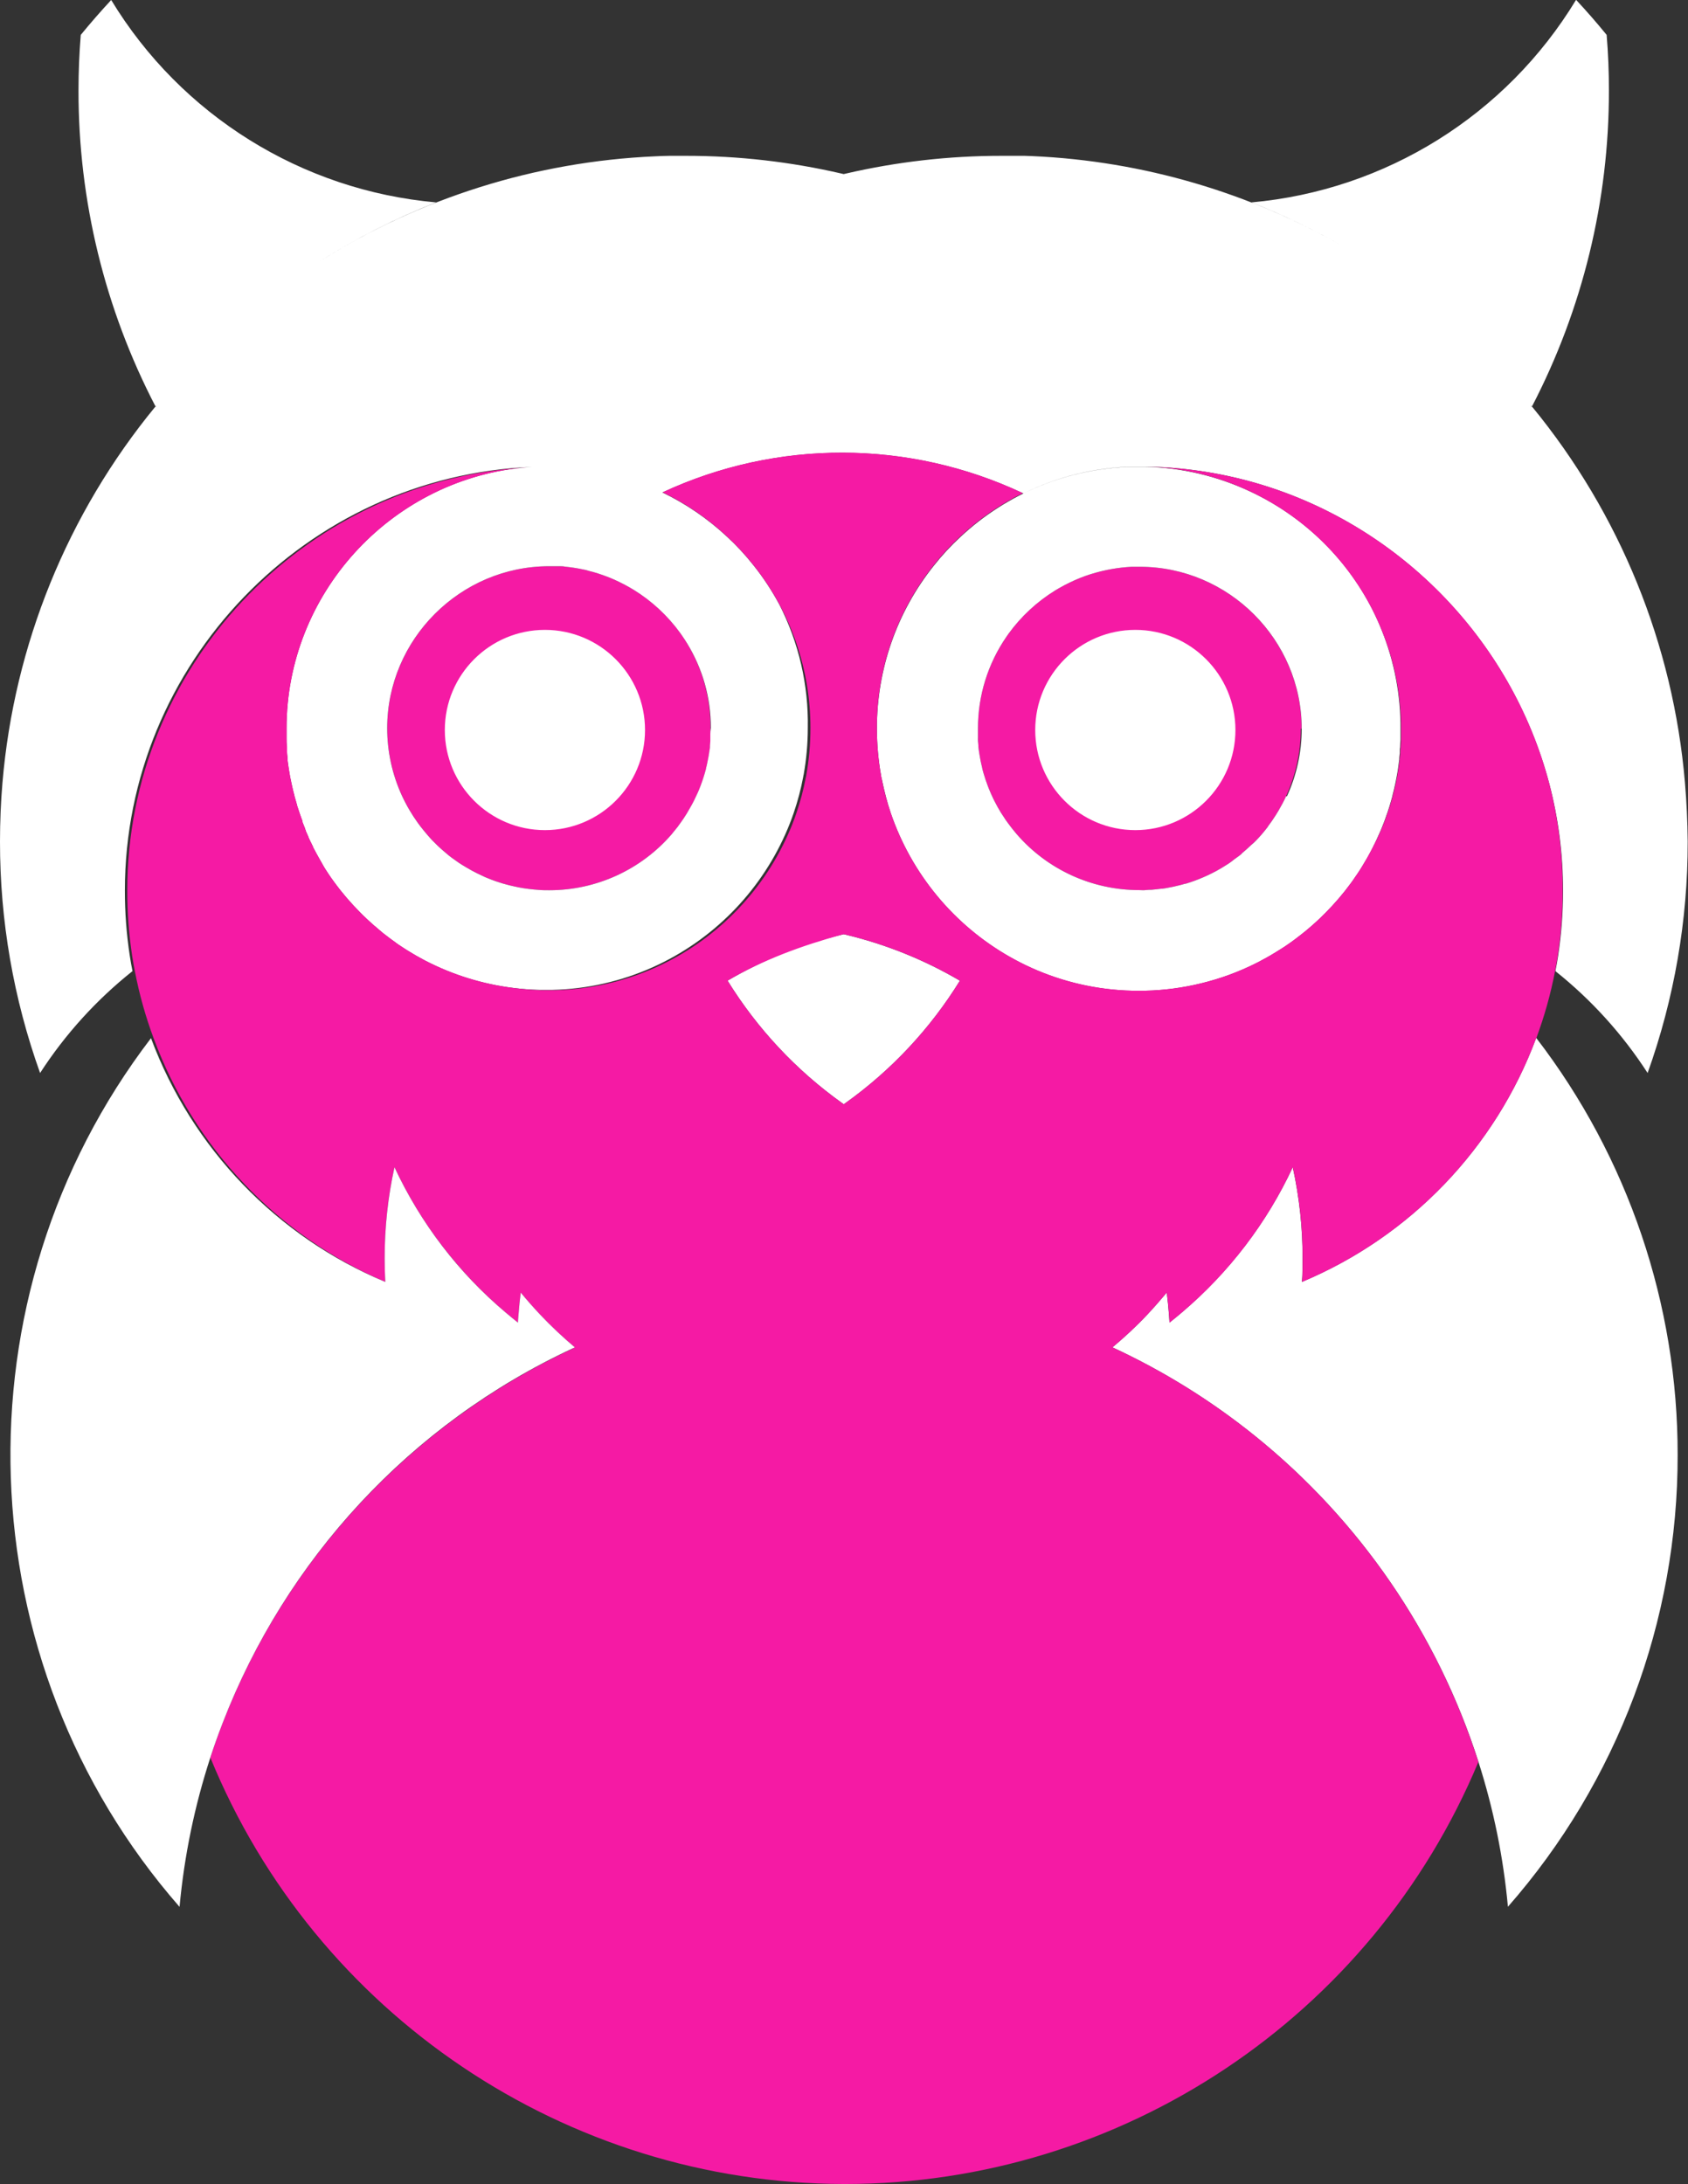 <?xml version="1.0" encoding="UTF-8" standalone="no"?> <svg xmlns="http://www.w3.org/2000/svg" xmlns:xlink="http://www.w3.org/1999/xlink" xmlns:serif="http://www.serif.com/" width="100%" height="100%" viewBox="0 0 344 445" version="1.1" xml:space="preserve" style="fill-rule:evenodd;clip-rule:evenodd;stroke-linejoin:round;stroke-miterlimit:2;"><rect x="0" y="0" width="344" height="445" fill="#333333" stroke="none"/> <path d="M255.172,98.203C280.444,105.215 301.686,123.528 312,148.45C313.505,152.114 314.751,155.87 315.734,159.689C307.954,130.074 284.669,106.431 255.172,98.203ZM135.034,100.315L134.92,100.26C158.241,89.384 185.238,89.457 208.5,100.46L208.447,100.486C185.229,89.545 158.305,89.482 135.034,100.315ZM106.23,95.321C107.789,95.211 109.36,95.144 110.94,95.12C82.18,95.853 58.925,119.721 58.94,148.49L58.94,150.54C58.96,151.07 59.03,151.61 59.03,152.14L59.03,153.3C59.06,153.68 59.14,154.06 59.14,154.43C59.145,154.49 59.145,154.55 59.14,154.61L59.14,154.93C59.2,155.41 59.26,155.78 59.34,156.36C59.42,156.94 59.52,157.53 59.63,158.11C59.67,158.32 59.7,158.45 59.75,158.73C59.8,159.01 59.86,159.29 59.92,159.56L60.1,160.39C60.17,160.7 60.24,161.01 60.32,161.32L60.56,162.24L60.56,162.3C60.72,162.93 60.9,163.56 61.1,164.18L61.1,164.25C61.26,164.75 61.42,165.26 61.6,165.75C61.7,166.07 61.85,166.45 61.93,166.69C62.01,166.93 62.09,167.16 62.19,167.39C62.186,167.423 62.186,167.457 62.19,167.49L62.19,167.58C62.33,167.96 62.48,168.34 62.64,168.71L62.7,168.84L62.7,168.92C62.74,169.036 62.787,169.15 62.84,169.26L62.84,169.32L62.91,169.5C63.06,169.85 63.22,170.2 63.38,170.55L63.38,170.61C63.58,171.07 63.79,171.52 64.03,171.97C64.13,172.19 64.24,172.42 64.35,172.64C64.354,172.663 64.354,172.687 64.35,172.71C64.43,172.84 64.5,172.97 64.57,173.11C64.85,173.65 65.16,174.12 65.44,174.71C65.72,175.3 66.13,175.89 66.44,176.48C66.75,177.07 67.03,177.46 67.44,178.07C67.85,178.68 68.28,179.29 68.71,179.88C70.265,182.008 71.98,184.013 73.84,185.88C74.247,186.3 74.667,186.71 75.1,187.11L75.21,187.22C75.39,187.4 75.58,187.57 75.77,187.74L75.97,187.92L76.85,188.71L77.04,188.86L77.32,189.1C77.63,189.4 77.97,189.68 78.32,189.96L78.42,190.04L78.64,190.22C79.09,190.6 79.6,190.97 80.09,191.33L80.29,191.47C80.74,191.83 81.19,192.16 81.65,192.47C81.8,192.58 81.96,192.68 82.12,192.78L82.33,192.92C82.67,193.15 83,193.36 83.33,193.57L83.98,193.97C84.29,194.17 84.6,194.35 84.92,194.53L85.03,194.59C85.272,194.747 85.522,194.89 85.78,195.02L85.99,195.14L86.79,195.58L87.3,195.85C92.73,198.648 98.588,200.486 104.614,201.298C98.398,200.525 92.352,198.661 86.76,195.78L86.25,195.51L85.45,195.07L85.24,194.95C84.982,194.82 84.732,194.677 84.49,194.52L84.38,194.46C84.06,194.28 83.75,194.1 83.44,193.9L82.79,193.5C82.45,193.29 82.12,193.08 81.79,192.85L81.58,192.71C81.42,192.61 81.26,192.51 81.11,192.4C80.649,192.061 80.2,191.73 79.75,191.4L79.55,191.26C79.1,190.9 78.57,190.53 78.1,190.15L77.88,189.97L77.78,189.89C77.46,189.61 77.12,189.33 76.78,189.03L76.5,188.79L76.31,188.64L75.43,187.85L75.23,187.67C75.04,187.5 74.85,187.33 74.67,187.15L74.56,187.04C74.127,186.64 73.71,186.227 73.3,185.81C71.453,183.93 69.724,181.939 68.17,179.81C67.74,179.22 67.23,178.52 66.9,178C66.57,177.48 66.22,176.99 65.9,176.41C65.58,175.83 65.2,175.17 64.9,174.64C64.6,174.11 64.306,173.582 64.03,173.04C63.959,172.901 63.89,172.77 63.81,172.64C63.814,172.617 63.814,172.593 63.81,172.57C63.7,172.35 63.597,172.117 63.49,171.9C63.264,171.443 63.04,171 62.84,170.54L62.84,170.48C62.68,170.13 62.52,169.78 62.37,169.43L62.3,169.25L62.3,169.19C62.247,169.08 62.2,168.966 62.16,168.85L62.16,168.77L62.1,168.64C61.94,168.27 61.79,167.89 61.65,167.51L61.65,167.42C61.646,167.387 61.646,167.353 61.65,167.32C61.55,167.09 61.51,166.93 61.39,166.62C61.27,166.31 61.167,165.998 61.06,165.68C60.891,165.176 60.72,164.69 60.56,164.18L60.56,164.11C60.37,163.49 60.19,162.86 60.02,162.23L60.02,162.17L59.78,161.25C59.7,160.94 59.63,160.63 59.56,160.32L59.38,159.49C59.32,159.22 59.26,158.87 59.21,158.66C59.16,158.45 59.09,158.25 59.09,158.04C58.98,157.46 58.87,156.72 58.8,156.29C58.73,155.86 58.66,155.34 58.6,154.86L58.6,154.54C58.605,154.48 58.606,154.42 58.6,154.36C58.565,153.99 58.49,153.61 58.49,153.23L58.49,152.07C58.4,151.54 58.4,151 58.4,150.47L58.4,148.42C58.386,121.055 79.425,98.125 106.23,95.321ZM265.344,261.19C287.431,251.936 304.722,233.926 313.07,211.48L313.093,211.511L313.09,211.52C304.739,233.974 287.439,251.989 265.34,261.24L265.344,261.19ZM238.347,269.477C239.211,268.791 240.053,268.103 240.89,267.39C250.438,259.258 258.161,249.201 263.45,237.83L263.462,237.886C258.174,249.251 250.478,259.332 240.91,267.43C240.07,268.15 239.22,268.84 238.35,269.53L238.347,269.477ZM255.831,292.637C246.979,285.492 237.215,279.392 226.71,274.53C229.217,272.432 231.615,270.205 233.85,267.82C235.192,266.388 236.49,264.897 237.77,263.37L237.777,263.425C236.501,264.947 235.199,266.425 233.87,267.86C231.622,270.219 229.248,272.45 226.76,274.544C237.247,279.405 246.993,285.5 255.831,292.637ZM45.37,351.076C44.474,353.395 43.638,355.741 42.865,358.113L42.86,358.1C43.636,355.731 44.473,353.389 45.37,351.076ZM179.775,159.085C179.733,158.89 179.691,158.695 179.65,158.5C179.614,158.329 179.55,158.17 179.55,158C179.276,156.458 179.068,154.905 178.928,153.347C179.068,154.868 179.272,156.384 179.54,157.89C179.57,158.06 179.64,158.22 179.64,158.39C179.683,158.622 179.728,158.854 179.775,159.085ZM179.775,159.085C180.024,160.239 180.29,161.388 180.591,162.528C180.28,161.39 180.007,160.242 179.775,159.085ZM280.465,171.223L280.05,172.08C280.01,172.17 279.92,172.25 279.92,172.34L279.47,173.22L279.23,173.67C279.03,174.06 278.817,174.438 278.6,174.82C278.266,175.408 277.87,176.04 277.55,176.59C277.23,177.14 276.884,177.62 276.55,178.14C276.487,178.238 276.42,178.33 276.35,178.43L276.23,178.6C275.93,179.06 275.61,179.51 275.28,179.96C273.723,182.086 272,184.083 270.15,185.96C269.758,186.358 269.36,186.75 268.96,187.13L268.82,187.26C268.59,187.48 268.37,187.69 268.14,187.89L268.04,187.98C267.76,188.24 267.478,188.488 267.2,188.73C266.757,189.116 266.17,189.6 265.86,189.86C265.55,190.12 265.24,190.36 264.93,190.59L264.83,190.67C264.59,190.87 264.335,191.054 264.1,191.23C263.937,191.352 263.779,191.475 263.62,191.59C263.208,191.887 262.8,192.19 262.38,192.47L261.83,192.85L261,193.38C260.65,193.6 260.33,193.8 260,194L259.57,194.26C259.14,194.53 258.709,194.778 258.28,195.02C257.718,195.337 257.15,195.65 256.57,195.95L256.1,196.19C252.494,198.013 248.687,199.407 244.76,200.36C241.06,201.258 237.276,201.766 233.47,201.86L230.71,201.86C223.623,201.692 216.64,200.108 210.18,197.19C198.222,191.789 188.665,182.169 183.31,170.19C182.657,168.73 182.07,167.24 181.55,165.72C181.19,164.668 180.875,163.602 180.591,162.528C180.875,163.565 181.192,164.593 181.54,165.61C182.047,167.13 182.633,168.62 183.3,170.08C188.651,182.06 198.216,191.671 210.17,197.08C216.632,199.994 223.613,201.582 230.7,201.75L233.46,201.75C237.266,201.656 241.051,201.153 244.75,200.25C248.678,199.303 252.484,197.903 256.09,196.08L256.56,195.84C257.14,195.54 257.84,195.15 258.27,194.91C258.7,194.67 259.13,194.42 259.56,194.15L259.95,193.92C260.3,193.72 260.62,193.52 260.95,193.3L261.78,192.77L262.33,192.39C262.75,192.11 263.16,191.81 263.57,191.51C263.73,191.4 263.81,191.32 264.05,191.15C264.29,190.98 264.54,190.79 264.78,190.59L264.88,190.51C265.19,190.28 265.36,190.15 265.81,189.78C266.26,189.41 266.71,189.04 267.15,188.65C267.43,188.41 267.71,188.16 267.99,187.9L268.09,187.81C268.32,187.61 268.54,187.4 268.77,187.18L268.91,187.05C269.31,186.67 269.71,186.28 270.1,185.88C271.96,184.013 273.675,182.008 275.23,179.88C275.56,179.43 275.88,178.98 276.18,178.52L276.3,178.35C276.37,178.25 276.44,178.16 276.5,178.06C276.85,177.51 277.13,177.09 277.5,176.51C277.87,175.93 278.22,175.33 278.55,174.74C278.77,174.36 278.98,173.98 279.18,173.59L279.42,173.14L279.87,172.26C279.91,172.17 280,172.09 280,172L280.465,171.223ZM254.641,100.078C265.236,105.01 274.139,113.364 279.63,124.11C280.361,125.54 281.02,127.001 281.614,128.486C276.525,116.002 266.821,105.8 254.641,100.078ZM111.94,181.39L111.93,181.39C111.213,181.39 110.507,181.39 109.8,181.321L109.79,181.32L108.8,181.241L108.79,181.24L107.8,181.13C107.11,181.05 106.43,180.94 105.8,180.82L104.8,180.61L103.8,180.38C102.88,180.153 101.97,179.883 101.07,179.57C100.5,179.37 99.94,179.16 99.39,178.93L98.39,178.49L97.29,177.97C96.517,177.59 95.767,177.18 95.04,176.74C94.707,176.553 94.373,176.353 94.04,176.14C93.69,175.92 93.35,175.69 93.04,175.46C92.31,174.95 91.61,174.46 90.93,173.85C90.62,173.6 90.32,173.34 90.03,173.08C89.74,172.82 89.39,172.51 89.09,172.21C88.43,171.58 87.79,170.92 87.19,170.21C86.95,169.94 86.71,169.66 86.48,169.37C86.25,169.08 86.04,168.84 85.84,168.57C85.781,168.508 85.728,168.441 85.68,168.37L85.14,167.64C84.55,166.82 83.99,165.96 83.47,165.08C83.32,164.83 83.18,164.58 83.04,164.33C82.9,164.08 82.84,163.97 82.75,163.79C82.66,163.61 82.46,163.25 82.33,162.98C82.2,162.71 82.06,162.43 81.93,162.15C79.944,157.828 78.915,153.127 78.915,148.37C78.915,130.27 93.806,115.375 111.905,115.37L111.93,115.37L114,115.37C114.39,115.37 114.79,115.371 115.18,115.461C116.433,115.583 117.679,115.775 118.91,116.04L119.91,116.29L120.667,116.491C120.744,116.511 120.82,116.531 120.895,116.552L121,116.58C121.63,116.76 122.26,116.96 122.87,117.18L123.63,117.46C123.89,117.55 124.15,117.65 124.4,117.76L125.22,118.11C125.56,118.26 125.89,118.41 126.22,118.58C126.55,118.75 126.88,118.9 127.22,119.08C127.87,119.42 128.51,119.79 129.14,120.17C132.848,122.455 136.072,125.445 138.63,128.97L139.07,129.6C139.408,130.095 139.732,130.599 140.041,131.11C143.197,136.326 144.844,142.331 144.78,148.45L144.78,150.98C144.78,151.22 144.73,151.58 144.7,151.88C144.705,151.967 144.705,152.053 144.7,152.14C144.7,152.49 144.62,152.83 144.57,153.14C144.52,153.45 144.49,153.67 144.45,153.94C144.41,154.21 144.37,154.39 144.32,154.61C144.27,154.83 144.22,155.16 144.16,155.43C144.1,155.7 143.99,156.18 143.9,156.55C143.905,156.58 143.905,156.61 143.9,156.64C143.81,156.98 143.72,157.32 143.62,157.64C143.45,158.21 143.27,158.78 143.07,159.34C142.87,159.9 142.71,160.34 142.51,160.82C142.31,161.3 142.22,161.52 142.07,161.82C141.92,162.12 141.68,162.66 141.48,163.07C141.02,164 140.48,164.89 139.98,165.76L139.34,166.76C139.17,167.02 138.99,167.27 138.81,167.52C138.63,167.77 138.34,168.18 138.09,168.52L138.04,168.58C137.76,168.94 137.47,169.3 137.17,169.65L136.99,169.86L136.94,169.93C130.68,177.208 121.54,181.398 111.94,181.39ZM195.615,199.817L195.62,199.82C189.587,209.587 181.67,218.055 172.33,224.73C181.668,218.054 189.584,209.585 195.615,199.817ZM199.3,150.97C199.28,150.67 199.3,150.49 199.3,150.24L199.3,148.44C199.286,141.763 201.31,135.238 205.1,129.74L205.54,129.11C208.098,125.585 211.311,122.577 215.03,120.31C215.254,120.174 215.48,120.04 215.707,119.908C216.118,119.671 216.533,119.441 216.95,119.22C217.281,119.041 217.61,118.88 217.95,118.72C218.29,118.56 218.62,118.399 218.95,118.25C220.385,117.603 221.872,117.076 223.39,116.66L224.26,116.43C224.444,116.377 224.633,116.342 224.82,116.3C225.096,116.238 225.363,116.167 225.63,116.12L226.63,115.93C227.953,115.7 229.289,115.549 230.63,115.48L232.26,115.48L232.275,115.48C250.371,115.488 265.26,130.382 265.26,148.48L265.1,148.45C265.105,153.206 264.081,157.907 262.1,162.23C261.639,163.233 261.119,164.208 260.56,165.16C260.378,165.469 260.188,165.789 259.99,166.09C259.469,166.893 258.94,167.68 258.36,168.44L258.36,168.49C258.11,168.81 257.86,169.13 257.6,169.44L257.46,169.61C257.3,169.81 257.13,170.01 256.95,170.21C256.318,170.918 255.647,171.584 254.95,172.21C254.629,172.498 254.33,172.8 254.01,173.08C253.69,173.36 253.41,173.61 253.1,173.86L253,174C252.69,174.26 252.37,174.51 252,174.76C251.63,175.01 251.31,175.27 251,175.52C250.69,175.77 250.331,175.981 250,176.2C249.312,176.653 248.603,177.076 247.89,177.46C247.531,177.651 247.168,177.837 246.8,178.02C246.268,178.285 245.74,178.53 245.2,178.76L244.31,179.13C243.71,179.37 243.107,179.582 242.5,179.79C242.219,179.888 241.93,179.97 241.65,180.06L241.54,180.06L240.64,180.31C239.64,180.57 238.64,180.79 237.64,180.96L236.87,181.08L236.64,181.08C236.32,181.13 235.99,181.17 235.64,181.2L234.64,181.3C234.25,181.3 233.85,181.3 233.45,181.36C233.05,181.42 232.58,181.36 232.14,181.36C222.54,181.364 213.4,177.178 207.14,169.9L206.9,169.61L206.73,169.4C206.43,169.04 206.13,168.67 205.85,168.29C205.822,168.27 205.801,168.242 205.79,168.21C205.47,167.8 205.17,167.38 204.87,166.95L204.62,166.56C204.393,166.227 204.172,165.894 203.96,165.56C203.524,164.864 203.13,164.13 202.75,163.39L202.42,162.74C202.09,162.06 201.79,161.36 201.5,160.65L201.29,160.1C200.98,159.29 200.703,158.469 200.46,157.63C200.361,157.29 200.27,156.95 200.18,156.63C200.175,156.6 200.175,156.57 200.18,156.54C200.09,156.17 200,155.79 199.92,155.42C199.84,155.043 199.8,154.88 199.76,154.6C199.72,154.32 199.67,154.16 199.64,153.93C199.61,153.7 199.54,153.39 199.51,153.13C199.48,152.87 199.405,152.44 199.38,152.13C199.373,152.044 199.376,151.957 199.38,151.87C199.389,151.57 199.32,151.27 199.3,150.97Z" style="fill:rgb(245,26,164);"></path> <path d="M106.23,95.321C106.974,95.243 107.722,95.18 108.474,95.134C62.521,96.917 25.444,135.242 25.45,181.45C25.443,185.906 25.777,190.355 26.45,194.76C26.61,195.8 26.79,196.87 27,197.87C19.641,203.725 13.281,210.736 8.17,218.63C2.746,203.493 -0.019,187.53 0,171.45C0,167.423 0.167,163.44 0.5,159.5C2.876,131.376 13.753,104.63 31.68,82.83C31.693,82.865 31.709,82.899 31.73,82.93C31.757,82.842 31.79,82.755 31.829,82.672C31.783,82.722 31.74,82.775 31.7,82.83C21.358,62.949 15.972,40.86 16,18.45C16,14.63 16.153,10.85 16.46,7.11C18.46,4.67 20.527,2.3 22.66,-0C36.899,23.481 61.516,38.815 88.87,41.24C80.598,44.484 72.685,48.496 65.229,53.205C85.541,40.405 109.038,32.919 133.51,31.85C134.51,31.81 135.51,31.75 136.51,31.75L139.78,31.75C150.474,31.745 161.133,32.963 171.55,35.38L171.94,35.47L172.33,35.38C182.747,32.963 193.406,31.745 204.1,31.75L208.8,31.75L210.4,31.81C232.993,32.811 254.752,39.279 273.939,50.345C267.893,46.853 261.574,43.806 255.03,41.24C282.358,38.792 306.944,23.461 321.17,-0L321.22,0C323.367,2.3 325.433,4.67 327.42,7.11C327.733,10.85 327.887,14.63 327.88,18.45C327.914,40.858 322.535,62.947 312.2,82.83C312.149,82.759 312.092,82.692 312.03,82.63C312.079,82.726 312.119,82.827 312.15,82.93C312.171,82.899 312.187,82.865 312.2,82.83C330.127,104.63 341.004,131.376 343.38,159.5C343.713,163.433 343.9,167.417 343.94,171.45C343.959,187.53 341.194,203.493 335.77,218.63C330.671,210.739 324.325,203.728 316.98,197.87C317.19,196.84 317.37,195.76 317.53,194.76C318.203,190.355 318.537,185.906 318.53,181.45C318.536,173.948 317.564,166.653 315.734,159.689C307.954,130.074 284.669,106.431 255.172,98.203C248.259,96.275 241.005,95.194 233.53,95.08L230.77,95.08C223.058,95.264 215.478,97.128 208.56,100.54C208.522,100.522 208.484,100.504 208.447,100.486C185.229,89.545 158.305,89.482 135.034,100.315C135.018,100.322 135.001,100.33 134.985,100.338C139.743,102.635 144.17,105.645 148.1,109.3C150.073,111.116 151.899,113.085 153.56,115.19C155.556,117.691 157.32,120.369 158.83,123.19C162.794,130.96 164.783,139.589 164.62,148.31C164.62,151.502 164.339,154.688 163.78,157.83C163.75,157.99 163.68,158.16 163.68,158.32C163.216,160.79 162.574,163.223 161.76,165.6C161.25,167.1 160.67,168.58 160.02,170.02C154.669,182 145.104,191.611 133.15,197.02C126.688,199.934 119.707,201.522 112.62,201.69L109.86,201.69C108.102,201.646 106.351,201.515 104.614,201.298C98.398,200.525 92.352,198.661 86.76,195.78L86.25,195.51L85.45,195.07L85.24,194.95C84.982,194.82 84.732,194.677 84.49,194.52L84.38,194.46C84.06,194.28 83.75,194.1 83.44,193.9L82.79,193.5C82.45,193.29 82.12,193.08 81.79,192.85L81.58,192.71C81.42,192.61 81.26,192.51 81.11,192.4C80.649,192.061 80.2,191.73 79.75,191.4L79.55,191.26C79.1,190.9 78.57,190.53 78.1,190.15L77.88,189.97L77.78,189.89C77.46,189.61 77.12,189.33 76.78,189.03L76.5,188.79L76.31,188.64L75.43,187.85L75.23,187.67C75.04,187.5 74.85,187.33 74.67,187.15L74.56,187.04C74.127,186.64 73.71,186.227 73.3,185.81C71.453,183.93 69.724,181.939 68.17,179.81C67.74,179.22 67.23,178.52 66.9,178C66.57,177.48 66.22,176.99 65.9,176.41C65.58,175.83 65.2,175.17 64.9,174.64C64.6,174.11 64.306,173.582 64.03,173.04C63.959,172.901 63.89,172.77 63.81,172.64C63.814,172.617 63.814,172.593 63.81,172.57C63.7,172.35 63.597,172.117 63.49,171.9C63.264,171.443 63.04,171 62.84,170.54L62.84,170.48C62.68,170.13 62.52,169.78 62.37,169.43L62.3,169.25L62.3,169.19C62.247,169.08 62.2,168.966 62.16,168.85L62.16,168.77L62.1,168.64C61.94,168.27 61.79,167.89 61.65,167.51L61.65,167.42C61.646,167.387 61.646,167.353 61.65,167.32C61.55,167.09 61.51,166.93 61.39,166.62C61.27,166.31 61.167,165.998 61.06,165.68C60.891,165.176 60.72,164.69 60.56,164.18L60.56,164.11C60.37,163.49 60.19,162.86 60.02,162.23L60.02,162.17L59.78,161.25C59.7,160.94 59.63,160.63 59.56,160.32L59.38,159.49C59.32,159.22 59.26,158.87 59.21,158.66C59.16,158.45 59.09,158.25 59.09,158.04C58.98,157.46 58.87,156.72 58.8,156.29C58.73,155.86 58.66,155.34 58.6,154.86L58.6,154.54C58.605,154.48 58.606,154.42 58.6,154.36C58.565,153.99 58.49,153.61 58.49,153.23L58.49,152.07C58.4,151.54 58.4,151 58.4,150.47L58.4,148.42C58.386,121.055 79.425,98.125 106.23,95.321ZM313.093,211.511C331.798,235.866 341.927,265.74 341.89,296.45C341.94,330.313 329.636,363.058 307.3,388.51C306.383,378.484 304.371,368.588 301.3,359C292.888,332.687 276.957,309.688 255.831,292.637C246.979,285.492 237.215,279.392 226.71,274.53C229.217,272.432 231.615,270.205 233.85,267.82C235.192,266.388 236.49,264.897 237.77,263.37L237.777,263.425C237.954,264.807 238.091,266.209 238.2,267.62C238.25,268.24 238.29,268.87 238.33,269.49C238.336,269.486 238.341,269.481 238.347,269.477C239.211,268.791 240.053,268.103 240.89,267.39C250.438,259.258 258.161,249.201 263.45,237.83L263.462,237.886C264.798,243.984 265.464,250.208 265.45,256.45C265.45,258.04 265.45,259.63 265.32,261.2C265.328,261.197 265.336,261.193 265.344,261.19C287.431,251.936 304.722,233.926 313.07,211.48L313.093,211.511ZM45.37,351.076C44.474,353.395 43.638,355.741 42.865,358.113L42.86,358.1C43.636,355.731 44.473,353.389 45.37,351.076ZM78.39,256.45C78.376,250.189 79.047,243.945 80.39,237.83C79.047,243.945 78.383,250.189 78.39,256.45ZM179.775,159.085C179.733,158.89 179.691,158.695 179.65,158.5C179.614,158.329 179.55,158.17 179.55,158C179.276,156.458 179.068,154.905 178.928,153.347C178.783,151.729 178.71,150.106 178.71,148.48C178.681,136.407 182.779,124.679 190.32,115.25C191.981,113.145 193.807,111.176 195.78,109.36C205.287,100.495 217.725,95.422 230.72,95.11L233.48,95.11C240.921,95.297 248.106,97.035 254.641,100.078C265.236,105.01 274.139,113.364 279.63,124.11C280.361,125.54 281.02,127.001 281.614,128.486C284.169,134.873 285.464,141.711 285.41,148.62L285.41,150.67C285.39,151.2 285.32,151.74 285.32,152.27C285.27,152.51 285.27,152.75 285.27,152.99L285.27,153.43C285.24,153.81 285.16,154.19 285.16,154.56L285.16,154.74C285.09,155.32 285,155.91 284.92,156.49C284.84,157.07 284.74,157.66 284.63,158.24C284.6,158.45 284.56,158.65 284.51,158.86L284.42,159.33C284.37,159.58 284.29,159.93 284.26,160.08C284.23,160.23 284.16,160.37 284.16,160.52C284.04,161.05 283.92,161.54 283.78,162.05C283.785,162.07 283.785,162.09 283.78,162.11C283.761,162.198 283.738,162.285 283.71,162.37C283.65,162.61 283.58,162.85 283.51,163.09C283.469,163.266 283.419,163.439 283.36,163.61C283.22,164.09 283.07,164.6 282.9,165.09C282.866,165.226 282.822,165.36 282.77,165.49C282.59,166.03 282.4,166.57 282.2,167.1C282.155,167.246 282.102,167.39 282.04,167.53C281.89,167.94 281.72,168.36 281.55,168.77L281.34,169.28C281.307,169.362 281.271,169.442 281.23,169.52C281.09,169.84 280.87,170.31 280.78,170.52C280.69,170.73 280.6,170.94 280.5,171.15L280.05,172.08C280.01,172.17 279.92,172.25 279.92,172.34L279.47,173.22L279.23,173.67C279.03,174.06 278.817,174.438 278.6,174.82C278.266,175.408 277.87,176.04 277.55,176.59C277.23,177.14 276.884,177.62 276.55,178.14C276.487,178.238 276.42,178.33 276.35,178.43L276.23,178.6C275.93,179.06 275.61,179.51 275.28,179.96C273.723,182.086 272,184.083 270.15,185.96C269.758,186.358 269.36,186.75 268.96,187.13L268.82,187.26C268.59,187.48 268.37,187.69 268.14,187.89L268.04,187.98C267.76,188.24 267.478,188.488 267.2,188.73C266.757,189.116 266.17,189.6 265.86,189.86C265.55,190.12 265.24,190.36 264.93,190.59L264.83,190.67C264.59,190.87 264.335,191.054 264.1,191.23C263.937,191.352 263.779,191.475 263.62,191.59C263.208,191.887 262.8,192.19 262.38,192.47L261.83,192.85L261,193.38C260.65,193.6 260.33,193.8 260,194L259.57,194.26C259.14,194.53 258.709,194.778 258.28,195.02C257.718,195.337 257.15,195.65 256.57,195.95L256.1,196.19C252.494,198.013 248.687,199.407 244.76,200.36C241.06,201.258 237.276,201.766 233.47,201.86L230.71,201.86C223.623,201.692 216.64,200.108 210.18,197.19C198.222,191.789 188.665,182.169 183.31,170.19C182.657,168.73 182.07,167.24 181.55,165.72C181.19,164.668 180.875,163.602 180.591,162.528C180.29,161.388 180.024,160.239 179.775,159.085ZM111.905,115.37C93.802,115.37 78.905,130.267 78.905,148.37C78.905,153.127 79.934,157.828 81.92,162.15C82.05,162.43 82.19,162.71 82.32,162.98C82.45,163.25 82.65,163.61 82.74,163.79C82.83,163.97 82.89,164.08 83.03,164.33C83.17,164.58 83.31,164.83 83.46,165.08C83.98,165.96 84.54,166.82 85.13,167.64L85.67,168.37C85.718,168.441 85.771,168.508 85.83,168.57C86.03,168.84 86.25,169.09 86.47,169.37C86.69,169.65 86.93,169.93 87.18,170.21C87.78,170.92 88.42,171.58 89.08,172.21C89.38,172.51 89.73,172.82 90.02,173.08C90.31,173.34 90.61,173.6 90.92,173.85C91.6,174.46 92.3,174.95 93.03,175.46C93.34,175.69 93.68,175.92 94.03,176.14C94.363,176.353 94.697,176.553 95.03,176.74C95.757,177.18 96.507,177.59 97.28,177.97L98.38,178.49C98.69,178.65 99.04,178.79 99.38,178.93C99.93,179.16 100.49,179.37 101.06,179.57C101.96,179.883 102.87,180.153 103.79,180.38L104.79,180.61L105.79,180.82C106.42,180.94 107.1,181.05 107.79,181.13L108.79,181.24L108.8,181.241L109.79,181.32L109.8,181.321C110.507,181.39 111.213,181.39 111.93,181.39L111.94,181.39C121.537,181.395 130.672,177.206 136.93,169.93L136.98,169.86L137.15,169.65C137.45,169.3 137.74,168.94 138.02,168.58L138.07,168.52C138.32,168.18 138.61,167.77 138.79,167.52C138.97,167.27 139.15,167.02 139.32,166.76L139.96,165.76C140.46,164.89 141,164 141.46,163.07C141.66,162.66 141.9,162.12 142.05,161.82C142.2,161.52 142.29,161.3 142.49,160.82C142.69,160.34 142.85,159.9 143.05,159.34C143.25,158.78 143.43,158.21 143.6,157.64C143.7,157.32 143.79,156.98 143.88,156.64C143.885,156.61 143.885,156.58 143.88,156.55C143.98,156.18 144.08,155.7 144.14,155.43C144.2,155.16 144.25,154.83 144.3,154.61C144.35,154.39 144.39,154.21 144.43,153.94C144.47,153.67 144.5,153.45 144.55,153.14C144.6,152.83 144.68,152.49 144.68,152.14C144.685,152.053 144.685,151.967 144.68,151.88C144.71,151.58 144.76,151.22 144.76,150.98L144.76,149.51C144.765,149.352 144.769,149.194 144.78,149.021C144.793,148.811 144.816,148.58 144.86,148.3C144.872,142.224 143.198,136.275 140.041,131.11C139.729,130.599 139.401,130.095 139.06,129.6L138.62,128.97C136.062,125.445 132.838,122.455 129.13,120.17C128.5,119.79 127.86,119.42 127.21,119.08C126.87,118.9 126.54,118.75 126.21,118.58C125.88,118.41 125.55,118.26 125.21,118.11L124.39,117.76C124.14,117.65 123.88,117.55 123.62,117.46L122.86,117.18C122.25,116.96 121.62,116.76 120.99,116.58C120.959,116.571 120.927,116.561 120.895,116.552C120.82,116.531 120.744,116.511 120.667,116.491C120.394,116.422 120.114,116.361 119.9,116.29C119.89,116.287 119.879,116.283 119.869,116.28C119.589,116.189 119.277,116.114 118.946,116.049C118.931,116.046 118.916,116.043 118.9,116.04C117.672,115.776 116.43,115.583 115.18,115.461C115.177,115.46 115.173,115.46 115.17,115.46C114.783,115.371 114.387,115.37 114,115.37L111.915,115.37L111.905,115.37ZM111.05,128.34C122.309,128.34 131.45,137.481 131.45,148.74C131.45,159.999 122.309,169.14 111.05,169.14C99.791,169.14 90.65,159.999 90.65,148.74C90.65,137.481 99.791,128.34 111.05,128.34ZM148.27,199.81C155.527,195.553 163.376,192.395 171.56,190.44C171.688,190.403 171.818,190.37 171.95,190.35C172.079,190.371 172.206,190.401 172.33,190.44C180.513,192.398 188.36,195.558 195.615,199.817L195.62,199.82C189.587,209.587 181.67,218.055 172.33,224.73C172.208,224.827 172.081,224.917 171.95,225L171.56,224.72C162.22,218.045 154.303,209.577 148.27,199.81ZM199.3,150.97C199.32,151.27 199.38,151.57 199.38,151.87C199.376,151.957 199.373,152.044 199.38,152.13C199.405,152.44 199.48,152.87 199.51,153.13C199.54,153.39 199.61,153.7 199.64,153.93C199.67,154.16 199.72,154.32 199.76,154.6C199.8,154.88 199.84,155.043 199.92,155.42C200,155.8 200.08,156.17 200.18,156.54C200.175,156.57 200.175,156.6 200.18,156.63C200.27,156.95 200.361,157.29 200.46,157.63C200.703,158.469 200.98,159.29 201.29,160.1L201.5,160.65C201.79,161.36 202.09,162.06 202.42,162.74L202.75,163.39C203.13,164.13 203.53,164.86 203.96,165.56C204.172,165.894 204.393,166.227 204.62,166.56L204.87,166.95C205.17,167.38 205.47,167.8 205.79,168.21C205.801,168.242 205.822,168.27 205.85,168.29C206.13,168.67 206.43,169.04 206.73,169.4L206.9,169.61L207.14,169.9C213.4,177.178 222.54,181.364 232.14,181.36C232.58,181.36 233.05,181.42 233.45,181.36C233.85,181.3 234.25,181.3 234.64,181.3L235.64,181.2C235.99,181.17 236.32,181.13 236.64,181.08L236.87,181.08L237.64,180.96C238.64,180.79 239.64,180.57 240.64,180.31L241.54,180.06L241.65,180.06C241.93,179.97 242.219,179.888 242.5,179.79C243.11,179.59 243.71,179.37 244.31,179.13L245.2,178.76C245.74,178.53 246.268,178.285 246.8,178.02C247.168,177.837 247.531,177.651 247.89,177.46C248.6,177.07 249.31,176.65 250,176.2C250.331,175.981 250.69,175.77 251,175.52C251.31,175.27 251.63,175.01 252,174.76C252.37,174.51 252.69,174.26 253,174L253.1,173.86C253.41,173.61 253.69,173.36 254.01,173.08C254.33,172.8 254.64,172.51 254.95,172.21C255.67,171.61 256.32,170.92 256.95,170.21C257.13,170.01 257.3,169.81 257.46,169.61L257.6,169.44C257.86,169.13 258.11,168.81 258.36,168.49L258.36,168.44C258.94,167.68 259.48,166.9 259.99,166.09C260.188,165.789 260.378,165.469 260.56,165.16C261.119,164.208 261.639,163.233 262.1,162.23L262.26,162.26C264.246,157.938 265.275,153.237 265.275,148.48C265.275,130.377 250.378,115.48 232.275,115.48L232.26,115.48L230.63,115.48C229.289,115.549 227.953,115.7 226.63,115.93L225.63,116.12C225.363,116.167 225.093,116.227 224.82,116.3C224.631,116.334 224.444,116.377 224.26,116.43C223.97,116.5 223.68,116.57 223.39,116.66C221.872,117.076 220.385,117.603 218.95,118.25C218.62,118.399 218.29,118.56 217.95,118.72C217.61,118.88 217.281,119.041 216.95,119.22C216.533,119.441 216.118,119.671 215.707,119.908C215.48,120.04 215.254,120.174 215.03,120.31C211.322,122.595 208.098,125.585 205.54,129.11L205.1,129.74C201.31,135.238 199.286,141.763 199.3,148.44L199.3,150.24C199.3,150.49 199.28,150.67 199.3,150.97ZM231.37,128.34C242.629,128.34 251.77,137.481 251.77,148.74C251.77,159.999 242.629,169.14 231.37,169.14C220.111,169.14 210.97,159.999 210.97,148.74C210.97,137.481 220.111,128.34 231.37,128.34Z" style="fill:white;"></path> <path d="M315.734,159.689C317.563,166.795 318.48,174.121 318.45,181.49C318.457,185.946 318.123,190.395 317.45,194.8C317.29,195.84 317.11,196.91 316.9,197.91C316.01,202.541 314.737,207.09 313.093,211.511C313.086,211.5 313.078,211.49 313.07,211.48C304.722,233.926 287.431,251.936 265.344,261.19C265.47,259.636 265.47,258.063 265.47,256.49C265.484,250.229 264.813,243.985 263.47,237.87C263.467,237.875 263.465,237.881 263.462,237.886C263.458,237.868 263.454,237.849 263.45,237.83C258.161,249.201 250.463,259.288 240.89,267.39C240.055,268.105 239.211,268.791 238.347,269.477C238.308,268.874 238.269,268.262 238.22,267.66C238.11,266.23 237.97,264.81 237.79,263.41C237.786,263.415 237.781,263.42 237.777,263.425C237.775,263.407 237.772,263.388 237.77,263.37C236.49,264.897 235.183,266.38 233.85,267.82C231.6,270.192 229.217,272.432 226.71,274.53C237.215,279.392 246.979,285.492 255.831,292.637C276.949,309.69 292.874,332.689 301.28,359C279.611,410.963 228.58,444.984 172.28,445L171.94,445C115.401,444.86 64.272,410.442 42.865,358.113C43.638,355.741 44.474,353.395 45.37,351.076C58.393,317.478 83.943,290.064 116.755,274.754C116.746,274.744 116.736,274.735 116.727,274.726C116.868,274.66 117.009,274.595 117.15,274.53C114.677,272.45 112.323,270.232 110.102,267.885C110.081,267.863 110.061,267.842 110.04,267.82C108.687,266.38 107.38,264.897 106.12,263.37C105.94,264.77 105.803,266.19 105.69,267.62C105.641,268.24 105.56,268.87 105.56,269.49C104.69,268.8 103.843,268.107 103,267.39C93.439,259.257 85.693,249.206 80.39,237.83C79.047,243.945 78.383,250.189 78.39,256.45C78.392,258.04 78.43,259.63 78.52,261.2C56.627,251.849 39.533,233.868 31.3,211.53C29.653,207.104 28.379,202.548 27.49,197.91C27.28,196.88 27.1,195.8 26.94,194.8C26.267,190.395 25.933,185.946 25.94,181.49C25.903,136.191 61.536,98.456 106.23,95.321C79.425,98.125 58.386,121.055 58.4,148.42L58.4,150.47C58.4,151 58.4,151.54 58.49,152.07L58.49,153.23C58.49,153.61 58.56,153.99 58.6,154.36C58.605,154.42 58.605,154.48 58.6,154.54L58.6,154.86C58.66,155.34 58.73,155.86 58.8,156.29C58.87,156.72 58.98,157.46 59.09,158.04C59.09,158.25 59.16,158.45 59.21,158.66C59.26,158.87 59.32,159.22 59.38,159.49L59.56,160.32C59.63,160.63 59.7,160.94 59.78,161.25L60.02,162.17L60.02,162.23C60.19,162.86 60.37,163.49 60.56,164.11L60.56,164.18C60.72,164.69 60.88,165.18 61.06,165.68C61.16,166 61.27,166.31 61.39,166.62C61.51,166.93 61.55,167.09 61.65,167.32C61.646,167.353 61.646,167.387 61.65,167.42L61.65,167.51C61.79,167.89 61.94,168.27 62.1,168.64L62.16,168.77L62.16,168.85C62.2,168.966 62.247,169.08 62.3,169.19L62.3,169.25L62.37,169.43C62.52,169.78 62.68,170.13 62.84,170.48L62.84,170.54C63.04,171 63.25,171.45 63.49,171.9C63.59,172.12 63.7,172.35 63.81,172.57C63.814,172.593 63.814,172.617 63.81,172.64C63.89,172.77 63.96,172.9 64.03,173.04C64.31,173.58 64.6,174.11 64.9,174.64C65.2,175.17 65.58,175.83 65.9,176.41C66.22,176.99 66.57,177.48 66.9,178C67.23,178.52 67.74,179.22 68.17,179.81C69.725,181.938 71.44,183.943 73.3,185.81C73.707,186.23 74.127,186.64 74.56,187.04L74.67,187.15C74.85,187.33 75.04,187.5 75.23,187.67L75.43,187.85L76.31,188.64L76.5,188.79L76.78,189.03C77.12,189.33 77.46,189.61 77.78,189.89L77.88,189.97L78.1,190.15C78.57,190.53 79.1,190.9 79.55,191.26L79.75,191.4C80.2,191.73 80.65,192.06 81.11,192.4C81.26,192.51 81.42,192.61 81.58,192.71L81.79,192.85C82.12,193.08 82.45,193.29 82.79,193.5L83.44,193.9C83.75,194.1 84.06,194.28 84.38,194.46L84.49,194.52C84.732,194.677 84.982,194.82 85.24,194.95L85.45,195.07L86.25,195.51L86.76,195.78C92.352,198.661 98.398,200.525 104.614,201.298C106.528,201.557 108.46,201.711 110.4,201.76L113.16,201.76C120.247,201.592 127.228,200.004 133.69,197.09C145.644,191.681 155.209,182.07 160.56,170.09C161.21,168.67 161.79,167.17 162.3,165.67C163.114,163.293 163.756,160.86 164.22,158.39C164.26,158.23 164.32,158.06 164.32,157.9C164.879,154.758 165.16,151.572 165.16,148.38C165.189,136.307 161.091,124.579 153.55,115.15C151.889,113.045 150.063,111.076 148.09,109.26C144.211,105.64 139.81,102.625 135.034,100.315C158.305,89.482 185.229,89.545 208.447,100.486C203.82,102.779 199.55,105.731 195.77,109.25C193.797,111.066 191.971,113.035 190.31,115.14C182.769,124.569 178.671,136.297 178.7,148.37C178.7,150.032 178.776,151.693 178.928,153.347C179.068,154.905 179.276,156.458 179.55,158C179.55,158.17 179.61,158.33 179.65,158.5C180.108,160.95 180.743,163.363 181.55,165.72C182.07,167.24 182.657,168.73 183.31,170.19C188.661,182.17 198.226,191.781 210.18,197.19C216.642,200.104 223.623,201.692 230.71,201.86L233.47,201.86C237.276,201.766 241.061,201.263 244.76,200.36C248.688,199.413 252.494,198.013 256.1,196.19L256.57,195.95C257.15,195.65 257.72,195.34 258.28,195.02C258.71,194.78 259.14,194.53 259.57,194.26L260,194C260.33,193.8 260.65,193.6 261,193.38L261.83,192.85L262.38,192.47C262.8,192.19 263.21,191.89 263.62,191.59C263.78,191.477 263.94,191.357 264.1,191.23C264.34,191.06 264.59,190.87 264.83,190.67L264.93,190.59C265.24,190.36 265.55,190.12 265.86,189.86C266.17,189.6 266.76,189.12 267.2,188.73C267.48,188.49 267.76,188.24 268.04,187.98L268.14,187.89C268.37,187.69 268.59,187.48 268.82,187.26L268.96,187.13C269.36,186.75 269.76,186.36 270.15,185.96C272.01,184.093 273.725,182.088 275.28,179.96C275.61,179.51 275.93,179.06 276.23,178.6L276.35,178.43C276.42,178.33 276.49,178.24 276.55,178.14C276.9,177.63 277.23,177.14 277.55,176.59C277.87,176.04 278.27,175.41 278.6,174.82C278.82,174.44 279.03,174.06 279.23,173.67L279.47,173.22L279.92,172.34C279.92,172.25 280.01,172.17 280.05,172.08L280.465,171.223L280.61,170.98C280.71,170.77 280.8,170.56 280.89,170.35C281.05,170.023 281.2,169.69 281.34,169.35C281.381,169.272 281.417,169.192 281.45,169.11L281.66,168.6C281.83,168.19 282,167.77 282.15,167.36C282.212,167.22 282.265,167.076 282.31,166.93C282.51,166.4 282.7,165.86 282.88,165.32C282.932,165.19 282.976,165.056 283.01,164.92C283.18,164.44 283.33,163.94 283.47,163.44C283.529,163.269 283.579,163.096 283.62,162.92C283.69,162.68 283.76,162.44 283.82,162.2C283.848,162.115 283.871,162.028 283.89,161.94C283.895,161.92 283.895,161.9 283.89,161.88C284.03,161.35 284.15,160.86 284.27,160.35C284.3,160.2 284.31,160.16 284.37,159.91C284.43,159.66 284.53,159.41 284.53,159.16L284.62,158.69C284.67,158.48 284.74,158.28 284.74,158.07C284.85,157.49 284.94,156.9 285.03,156.32C285.12,155.74 285.2,155.15 285.27,154.57L285.27,154.39C285.31,154.02 285.38,153.64 285.38,153.26L285.38,152.82C285.43,152.58 285.43,152.34 285.43,152.1C285.47,151.57 285.52,151.03 285.52,150.5L285.52,148.45C285.524,141.413 284.135,134.669 281.614,128.486C281.02,127.001 280.359,125.541 279.63,124.11C274.123,113.372 265.236,105.01 254.641,100.078C248.192,97.048 241.049,95.273 233.53,95.08C240.953,95.2 248.215,96.273 255.172,98.203C284.669,106.431 307.954,130.074 315.734,159.689ZM172.33,190.44C172.206,190.401 172.079,190.371 171.95,190.35C171.818,190.37 171.689,190.405 171.56,190.44C163.445,192.662 155.527,195.553 148.27,199.81C154.303,209.577 162.22,218.045 171.56,224.72L171.95,225C172.081,224.917 172.208,224.827 172.33,224.73C181.67,218.055 189.587,209.587 195.62,199.82C195.618,199.819 195.617,199.818 195.615,199.817C195.617,199.815 195.618,199.812 195.62,199.81C188.363,195.553 180.514,192.395 172.33,190.44Z" style="fill:rgb(245,26,164);"></path> <path d="M42.865,358.113C39.681,367.878 37.553,378.069 36.59,388.53C-7.063,338.625 -9.511,264.195 30.77,211.53C39.124,233.971 56.426,251.968 78.52,261.2C78.43,259.63 78.391,258.04 78.39,256.45C78.383,250.189 79.047,243.945 80.39,237.83C85.693,249.206 93.409,259.293 103,267.39C103.841,268.108 104.69,268.8 105.56,269.49C105.56,268.87 105.641,268.24 105.69,267.62C105.803,266.19 105.94,264.77 106.12,263.37C107.38,264.897 108.687,266.38 110.04,267.82L110.102,267.885C112.323,270.232 114.677,272.45 117.15,274.53C117.009,274.595 116.868,274.661 116.727,274.726C83.563,290.159 58.224,317.806 45.37,351.076C44.473,353.389 43.636,355.731 42.86,358.1L42.865,358.113Z" style="fill:white;"></path> </svg> 